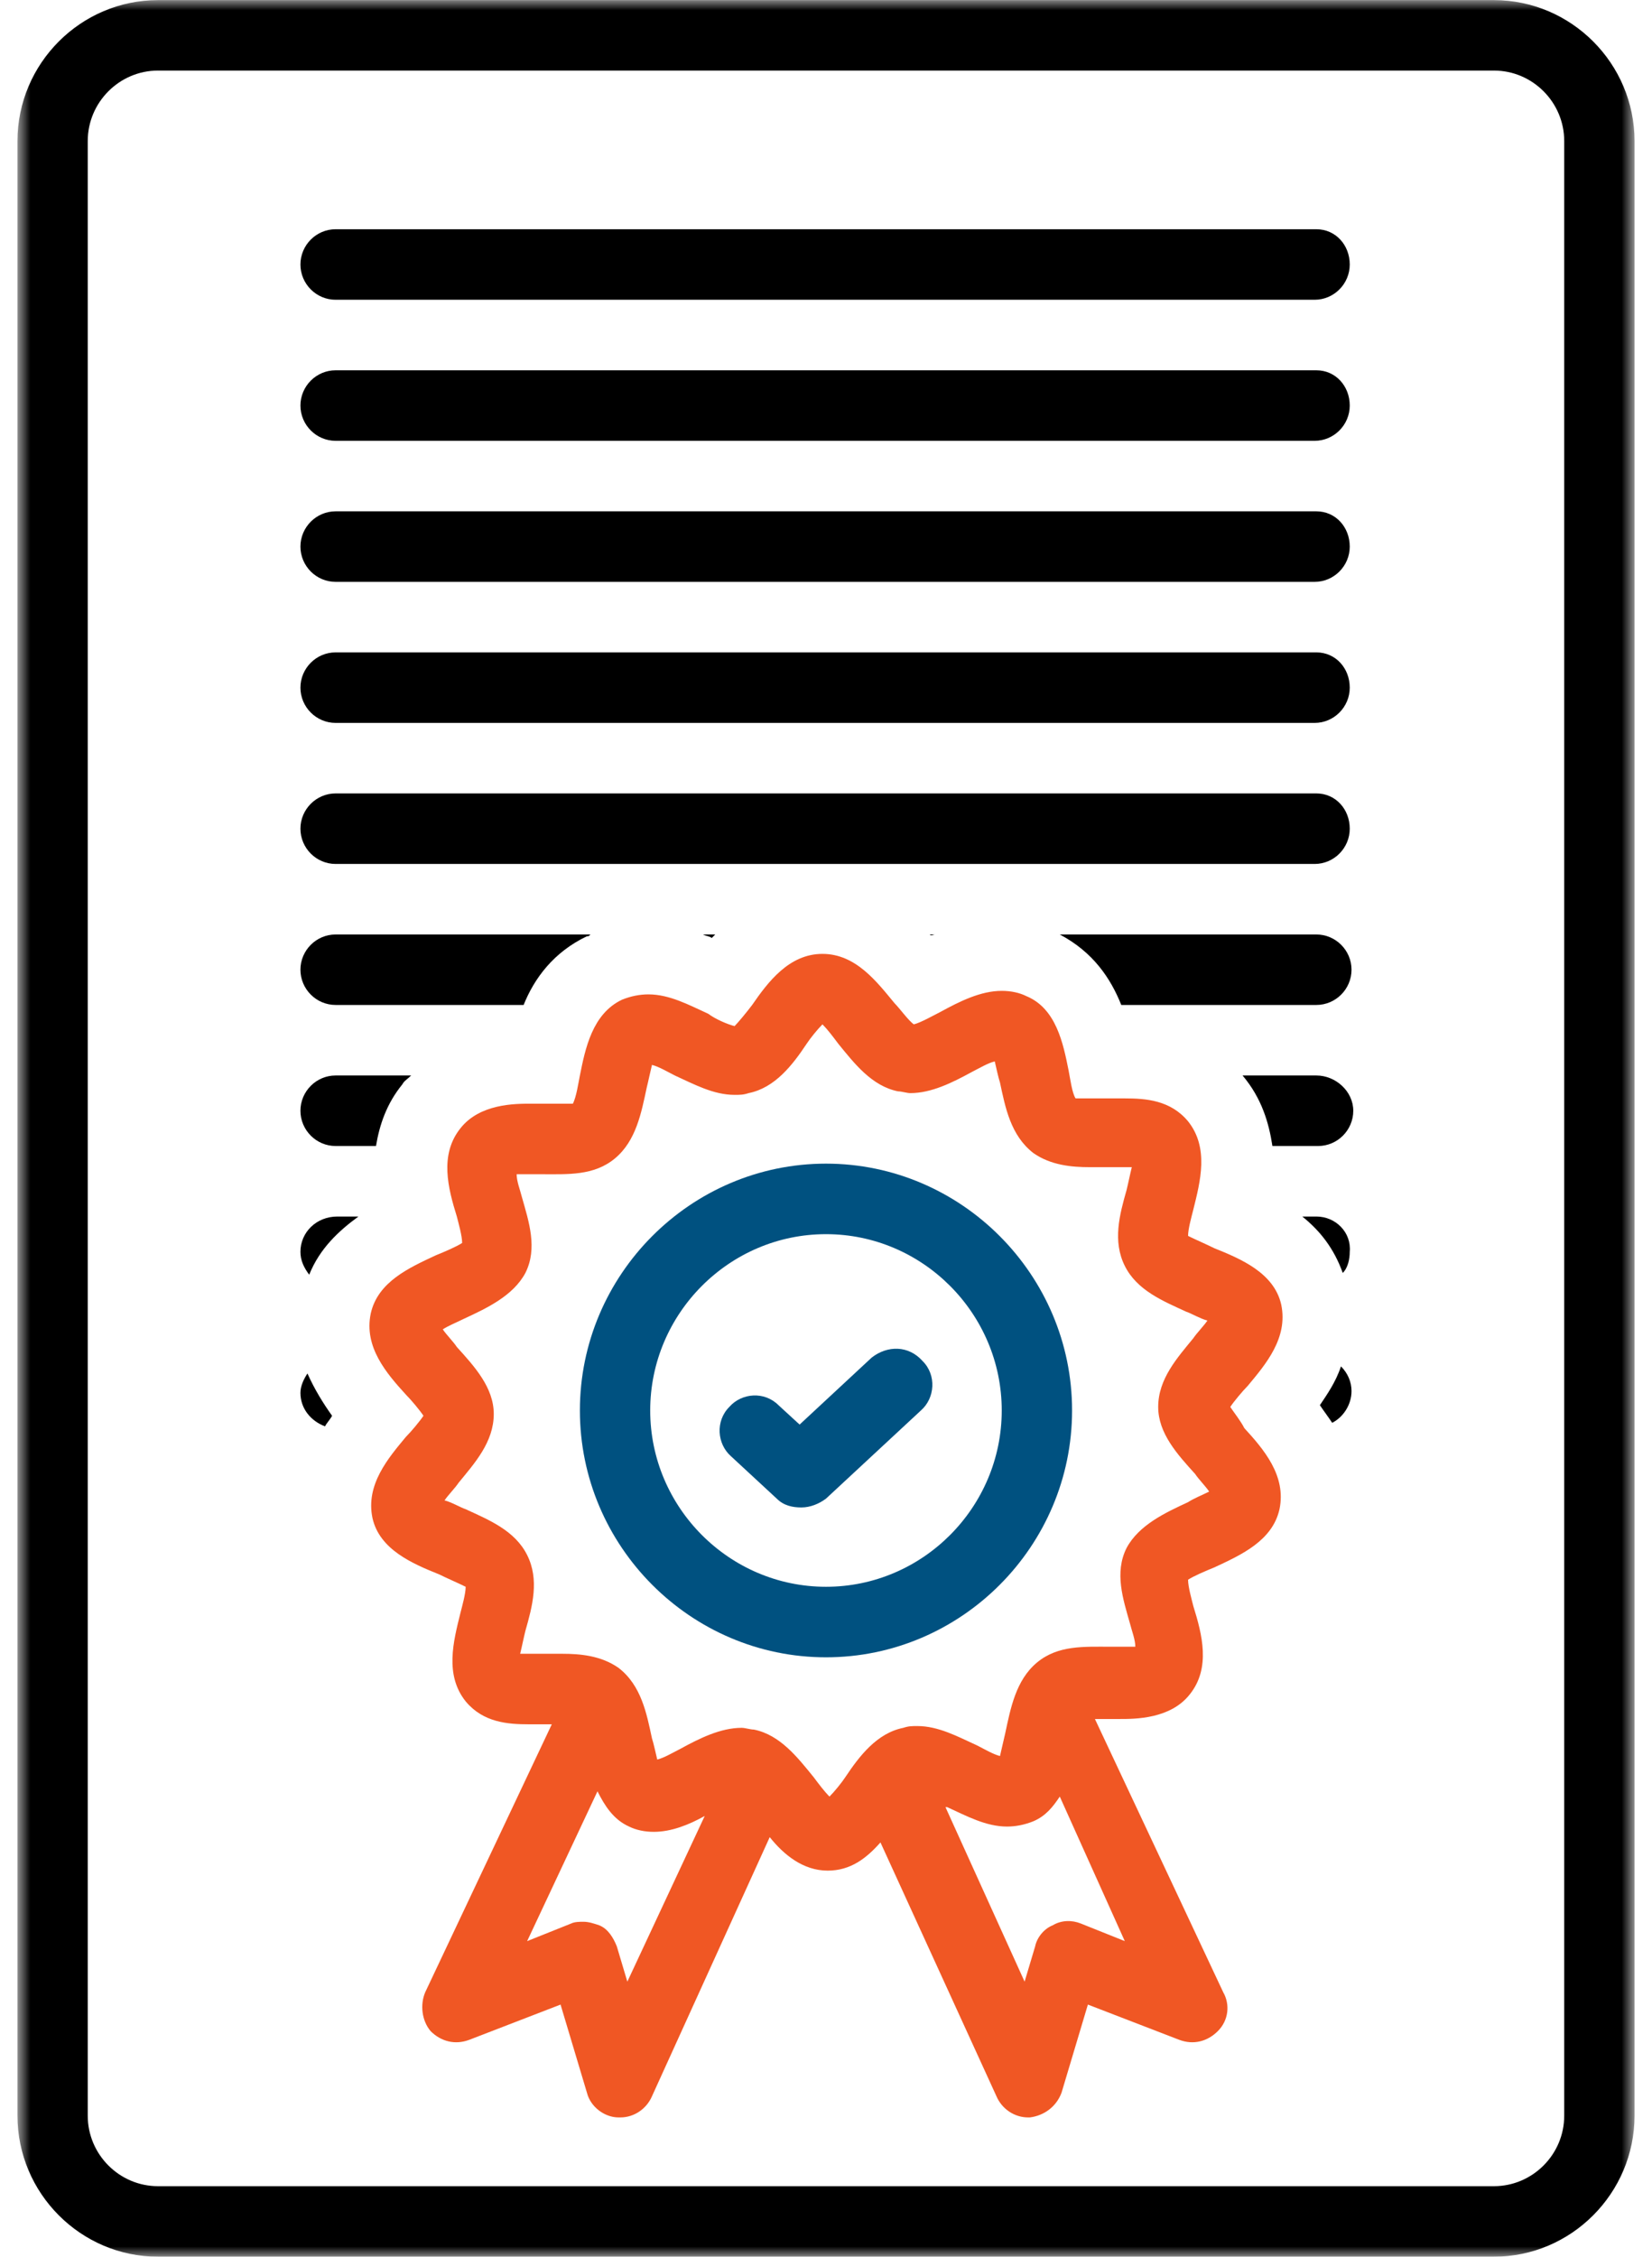 <svg width="82" height="112" viewBox="0 0 82 112" fill="none" xmlns="http://www.w3.org/2000/svg">
<mask id="mask0_95_894" style="mask-type:luminance" maskUnits="userSpaceOnUse" x="0" y="0" width="82" height="112">
<path d="M0.867 0H81.133V112H0.867V0Z" fill="white"/>
</mask>
<g mask="url(#mask0_95_894)">
<path d="M74.153 0.005H7.845C4.007 0.005 0.867 3.152 0.867 7.002V104.998C0.867 108.848 4.007 111.998 7.845 111.998H74.153C77.991 111.998 81.133 108.848 81.133 104.998V7.002C81.133 3.152 77.991 0.005 74.153 0.005ZM77.643 104.998C77.643 106.923 76.073 108.498 74.153 108.498H7.845C5.925 108.498 4.355 106.923 4.355 104.998V7.002C4.355 5.077 5.925 3.502 7.845 3.502H74.153C76.073 3.502 77.643 5.077 77.643 7.002V104.998Z" fill="black"/>
</g>
<path d="M65.34 11.377H16.658C15.698 11.377 14.913 12.165 14.913 13.127C14.913 14.09 15.698 14.877 16.658 14.877H65.255C66.212 14.877 66.997 14.09 66.997 13.127C66.997 12.165 66.3 11.377 65.34 11.377Z" fill="black"/>
<path d="M65.34 18.377H16.658C15.698 18.377 14.913 19.165 14.913 20.127C14.913 21.09 15.698 21.877 16.658 21.877H65.255C66.212 21.877 66.997 21.09 66.997 20.127C66.997 19.165 66.3 18.377 65.34 18.377Z" fill="black"/>
<path d="M65.34 25.377H16.658C15.698 25.377 14.913 26.165 14.913 27.127C14.913 28.09 15.698 28.877 16.658 28.877H65.255C66.212 28.877 66.997 28.09 66.997 27.127C66.997 26.165 66.3 25.377 65.34 25.377Z" fill="black"/>
<path d="M65.34 32.377H16.658C15.698 32.377 14.913 33.165 14.913 34.127C14.913 35.09 15.698 35.877 16.658 35.877H65.255C66.212 35.877 66.997 35.09 66.997 34.127C66.997 33.165 66.3 32.377 65.34 32.377Z" fill="black"/>
<path d="M65.34 39.377H16.658C15.698 39.377 14.913 40.165 14.913 41.127C14.913 42.09 15.698 42.877 16.658 42.877H65.255C66.212 42.877 66.997 42.09 66.997 41.127C66.997 40.165 66.3 39.377 65.34 39.377Z" fill="black"/>
<path d="M65.34 60.375H64.642C65.515 61.075 66.212 61.95 66.65 63.175C66.912 62.913 66.997 62.475 66.997 62.125C67.085 61.163 66.3 60.375 65.34 60.375Z" fill="black"/>
<path d="M14.913 62.125C14.913 62.562 15.088 62.913 15.348 63.263C15.873 61.95 16.831 61.075 17.791 60.375H16.746C15.698 60.375 14.913 61.163 14.913 62.125Z" fill="black"/>
<path d="M16.658 56.875H18.663C18.838 55.825 19.188 54.775 19.973 53.812C20.061 53.638 20.233 53.55 20.409 53.375H16.658C15.698 53.375 14.913 54.163 14.913 55.125C14.913 56.087 15.698 56.875 16.658 56.875Z" fill="black"/>
<path d="M65.34 53.375H61.677C62.637 54.513 62.984 55.737 63.159 56.875H65.427C66.387 56.875 67.172 56.087 67.172 55.125C67.172 54.163 66.3 53.375 65.34 53.375Z" fill="black"/>
<path d="M61.067 69.825C61.239 69.562 61.677 69.037 61.937 68.775C62.809 67.725 63.945 66.412 63.597 64.75C63.247 63.175 61.589 62.475 60.279 61.95C59.932 61.775 59.322 61.512 58.972 61.337C58.972 60.987 59.147 60.375 59.234 60.025C59.582 58.625 60.019 56.962 58.972 55.65C58.099 54.6 56.879 54.512 55.831 54.512C55.481 54.512 55.221 54.512 54.871 54.512C54.609 54.512 54.261 54.512 53.999 54.512C53.649 54.512 53.476 54.512 53.389 54.512C53.214 54.25 53.126 53.55 53.039 53.112C52.776 51.8 52.429 50.05 50.946 49.437C50.596 49.262 50.161 49.175 49.723 49.175C48.676 49.175 47.631 49.7 46.671 50.225C46.321 50.4 45.711 50.75 45.361 50.837C45.1 50.662 44.663 50.05 44.401 49.787C43.53 48.737 42.483 47.34 40.825 47.34C39.167 47.34 38.12 48.737 37.335 49.875C37.072 50.225 36.637 50.75 36.462 50.925C36.112 50.837 35.502 50.575 35.155 50.312C34.195 49.875 33.234 49.35 32.187 49.35C31.752 49.35 31.314 49.437 30.879 49.612C29.394 50.312 29.047 52.062 28.784 53.375C28.697 53.812 28.609 54.425 28.437 54.775C28.349 54.775 28.087 54.775 27.649 54.775C27.477 54.775 27.214 54.775 27.039 54.775C26.779 54.775 26.517 54.775 26.341 54.775C25.556 54.775 23.811 54.775 22.851 56C21.804 57.312 22.241 58.975 22.676 60.375C22.764 60.725 22.939 61.337 22.939 61.687C22.676 61.862 22.066 62.125 21.631 62.3C20.321 62.912 18.751 63.612 18.403 65.187C18.053 66.85 19.188 68.162 20.146 69.212C20.409 69.475 20.846 70 21.019 70.262C20.846 70.525 20.409 71.05 20.146 71.312C19.276 72.362 18.141 73.675 18.488 75.337C18.838 76.912 20.496 77.612 21.804 78.137C22.154 78.312 22.764 78.575 23.114 78.75C23.114 79.1 22.939 79.712 22.851 80.062C22.504 81.462 22.066 83.125 23.114 84.437C23.986 85.487 25.206 85.575 26.254 85.575C26.604 85.575 26.864 85.575 27.214 85.575C27.302 85.575 27.302 85.575 27.389 85.575L21.106 98.873C20.846 99.485 20.933 100.272 21.369 100.797C21.891 101.322 22.591 101.497 23.289 101.235L27.824 99.485L29.134 103.86C29.309 104.56 30.007 105.085 30.704 105.085H30.792C31.489 105.085 32.099 104.647 32.362 104.035L38.207 91.175C38.905 92.05 39.865 92.837 41.085 92.837C42.22 92.837 43.005 92.225 43.703 91.437L49.461 104.035C49.723 104.647 50.334 105.085 51.033 105.085H51.119C51.819 104.997 52.429 104.56 52.691 103.86L53.999 99.485L58.537 101.235C59.234 101.497 59.932 101.322 60.454 100.797C60.979 100.272 61.067 99.485 60.717 98.873L54.349 85.312C54.521 85.312 54.696 85.312 54.871 85.312C55.134 85.312 55.394 85.312 55.569 85.312C56.354 85.312 58.099 85.312 59.059 84.087C60.107 82.775 59.669 81.112 59.234 79.712C59.147 79.362 58.972 78.75 58.972 78.4C59.234 78.225 59.844 77.962 60.279 77.787C61.589 77.175 63.16 76.475 63.51 74.9C63.857 73.237 62.724 71.925 61.764 70.875C61.589 70.525 61.239 70.087 61.067 69.825ZM31.139 98.347L30.617 96.597C30.442 96.16 30.179 95.725 29.744 95.55C29.482 95.462 29.222 95.375 28.959 95.375C28.784 95.375 28.522 95.375 28.349 95.462L26.166 96.335L29.657 88.9C30.007 89.6 30.442 90.3 31.227 90.65C31.577 90.825 32.012 90.912 32.45 90.912C33.322 90.912 34.195 90.562 34.98 90.125L31.139 98.347ZM55.831 96.335L53.649 95.462C53.214 95.287 52.691 95.287 52.254 95.55C51.819 95.722 51.469 96.16 51.381 96.597L50.858 98.347L46.931 89.687H47.018C47.978 90.125 48.938 90.65 49.986 90.65C50.421 90.65 50.858 90.562 51.294 90.387C51.904 90.125 52.254 89.687 52.604 89.162L55.831 96.335ZM58.972 74.55C57.837 75.075 56.529 75.687 55.919 76.825C55.306 78.05 55.744 79.362 56.092 80.587C56.179 80.937 56.354 81.375 56.354 81.725C56.092 81.725 55.569 81.725 55.134 81.725C53.824 81.725 52.516 81.637 51.469 82.512C50.421 83.387 50.161 84.787 49.898 86.012C49.811 86.362 49.723 86.8 49.636 87.15C49.288 87.062 48.851 86.8 48.503 86.625C47.543 86.187 46.583 85.662 45.536 85.662C45.273 85.662 45.1 85.662 44.838 85.75C43.528 86.012 42.658 87.15 41.958 88.2C41.785 88.462 41.435 88.9 41.173 89.162C40.913 88.9 40.65 88.55 40.388 88.2C39.603 87.237 38.73 86.1 37.422 85.837C37.247 85.837 36.985 85.75 36.812 85.75C35.765 85.75 34.717 86.275 33.757 86.8C33.41 86.975 32.972 87.237 32.624 87.325C32.537 86.975 32.45 86.537 32.362 86.275C32.099 85.05 31.837 83.65 30.704 82.775C29.832 82.162 28.784 82.075 27.912 82.075C27.564 82.075 27.214 82.075 26.951 82.075C26.517 82.075 26.079 82.075 25.819 82.075C25.906 81.725 25.991 81.287 26.079 80.937C26.429 79.712 26.779 78.4 26.166 77.175C25.556 75.95 24.249 75.425 23.114 74.9C22.851 74.812 22.416 74.55 22.066 74.462C22.241 74.2 22.591 73.85 22.764 73.587C23.549 72.625 24.509 71.575 24.509 70.175C24.509 68.862 23.549 67.812 22.676 66.85C22.504 66.587 22.154 66.237 21.979 65.975C22.241 65.8 22.676 65.625 23.026 65.45C24.161 64.925 25.469 64.312 26.079 63.175C26.692 61.95 26.254 60.637 25.906 59.412C25.819 59.062 25.644 58.625 25.644 58.275C25.906 58.275 26.429 58.275 26.864 58.275C28.174 58.275 29.482 58.362 30.529 57.487C31.577 56.612 31.837 55.212 32.099 53.987C32.187 53.637 32.275 53.2 32.362 52.85C32.709 52.937 33.147 53.2 33.495 53.375C34.455 53.812 35.415 54.337 36.462 54.337C36.725 54.337 36.897 54.337 37.16 54.25C38.47 53.987 39.343 52.85 40.04 51.8C40.213 51.537 40.563 51.1 40.825 50.837C41.085 51.1 41.348 51.45 41.61 51.8C42.395 52.762 43.268 53.9 44.575 54.162C44.751 54.162 45.013 54.25 45.188 54.25C46.233 54.25 47.281 53.725 48.241 53.2C48.588 53.025 49.026 52.762 49.376 52.675C49.461 53.025 49.548 53.462 49.636 53.725C49.898 54.95 50.161 56.35 51.294 57.225C52.166 57.837 53.214 57.925 54.086 57.925C54.434 57.925 54.784 57.925 55.046 57.925C55.481 57.925 55.919 57.925 56.179 57.925C56.092 58.275 56.006 58.712 55.919 59.062C55.569 60.287 55.221 61.6 55.831 62.825C56.441 64.05 57.749 64.575 58.884 65.1C59.147 65.187 59.582 65.45 59.932 65.537C59.757 65.8 59.409 66.15 59.234 66.412C58.449 67.375 57.489 68.425 57.489 69.825C57.489 71.137 58.449 72.187 59.322 73.15C59.494 73.412 59.844 73.762 60.019 74.025C59.669 74.2 59.234 74.375 58.972 74.55Z" fill="#F05724"/>
<path d="M41 57.75C34.282 57.75 28.784 63.263 28.784 70C28.784 76.737 34.282 82.25 41 82.25C47.716 82.25 53.214 76.737 53.214 70C53.214 63.263 47.716 57.75 41 57.75ZM41 78.75C36.2 78.75 32.274 74.812 32.274 70C32.274 65.188 36.2 61.25 41 61.25C45.798 61.25 49.723 65.188 49.723 70C49.723 74.812 45.798 78.75 41 78.75Z" fill="#005180"/>
<path d="M43.268 67.375L39.69 70.7L38.642 69.738C37.945 69.038 36.812 69.125 36.2 69.825C35.502 70.525 35.59 71.663 36.287 72.275L38.555 74.375C38.905 74.725 39.342 74.813 39.778 74.813C40.213 74.813 40.65 74.638 41 74.375L45.711 70C46.408 69.388 46.496 68.25 45.798 67.55C45.1 66.763 44.053 66.763 43.268 67.375Z" fill="#005180"/>
<path d="M35.502 46.377H34.892C35.067 46.465 35.24 46.465 35.327 46.552C35.415 46.465 35.415 46.465 35.502 46.377Z" fill="black"/>
<path d="M65.34 46.377H52.604C54.261 47.252 55.134 48.562 55.656 49.875H65.34C66.3 49.875 67.085 49.087 67.085 48.125C67.085 47.165 66.3 46.377 65.34 46.377Z" fill="black"/>
<path d="M16.658 49.875H25.991C26.516 48.562 27.477 47.252 29.134 46.465C29.222 46.465 29.222 46.465 29.309 46.377H16.658C15.698 46.377 14.913 47.165 14.913 48.125C14.913 49.087 15.698 49.875 16.658 49.875Z" fill="black"/>
<path d="M46.145 46.377C46.233 46.465 46.321 46.377 46.408 46.377H46.145Z" fill="black"/>
<path d="M14.913 69.125C14.913 69.913 15.435 70.525 16.133 70.788C16.221 70.613 16.396 70.438 16.483 70.263C16.046 69.65 15.611 68.95 15.261 68.163C15.088 68.425 14.913 68.775 14.913 69.125Z" fill="black"/>
<path d="M65.515 69.737C65.69 70 65.952 70.35 66.125 70.612C66.65 70.35 67.085 69.737 67.085 69.037C67.085 68.6 66.912 68.162 66.562 67.812C66.3 68.6 65.865 69.213 65.515 69.737Z" fill="black"/>
</svg>
